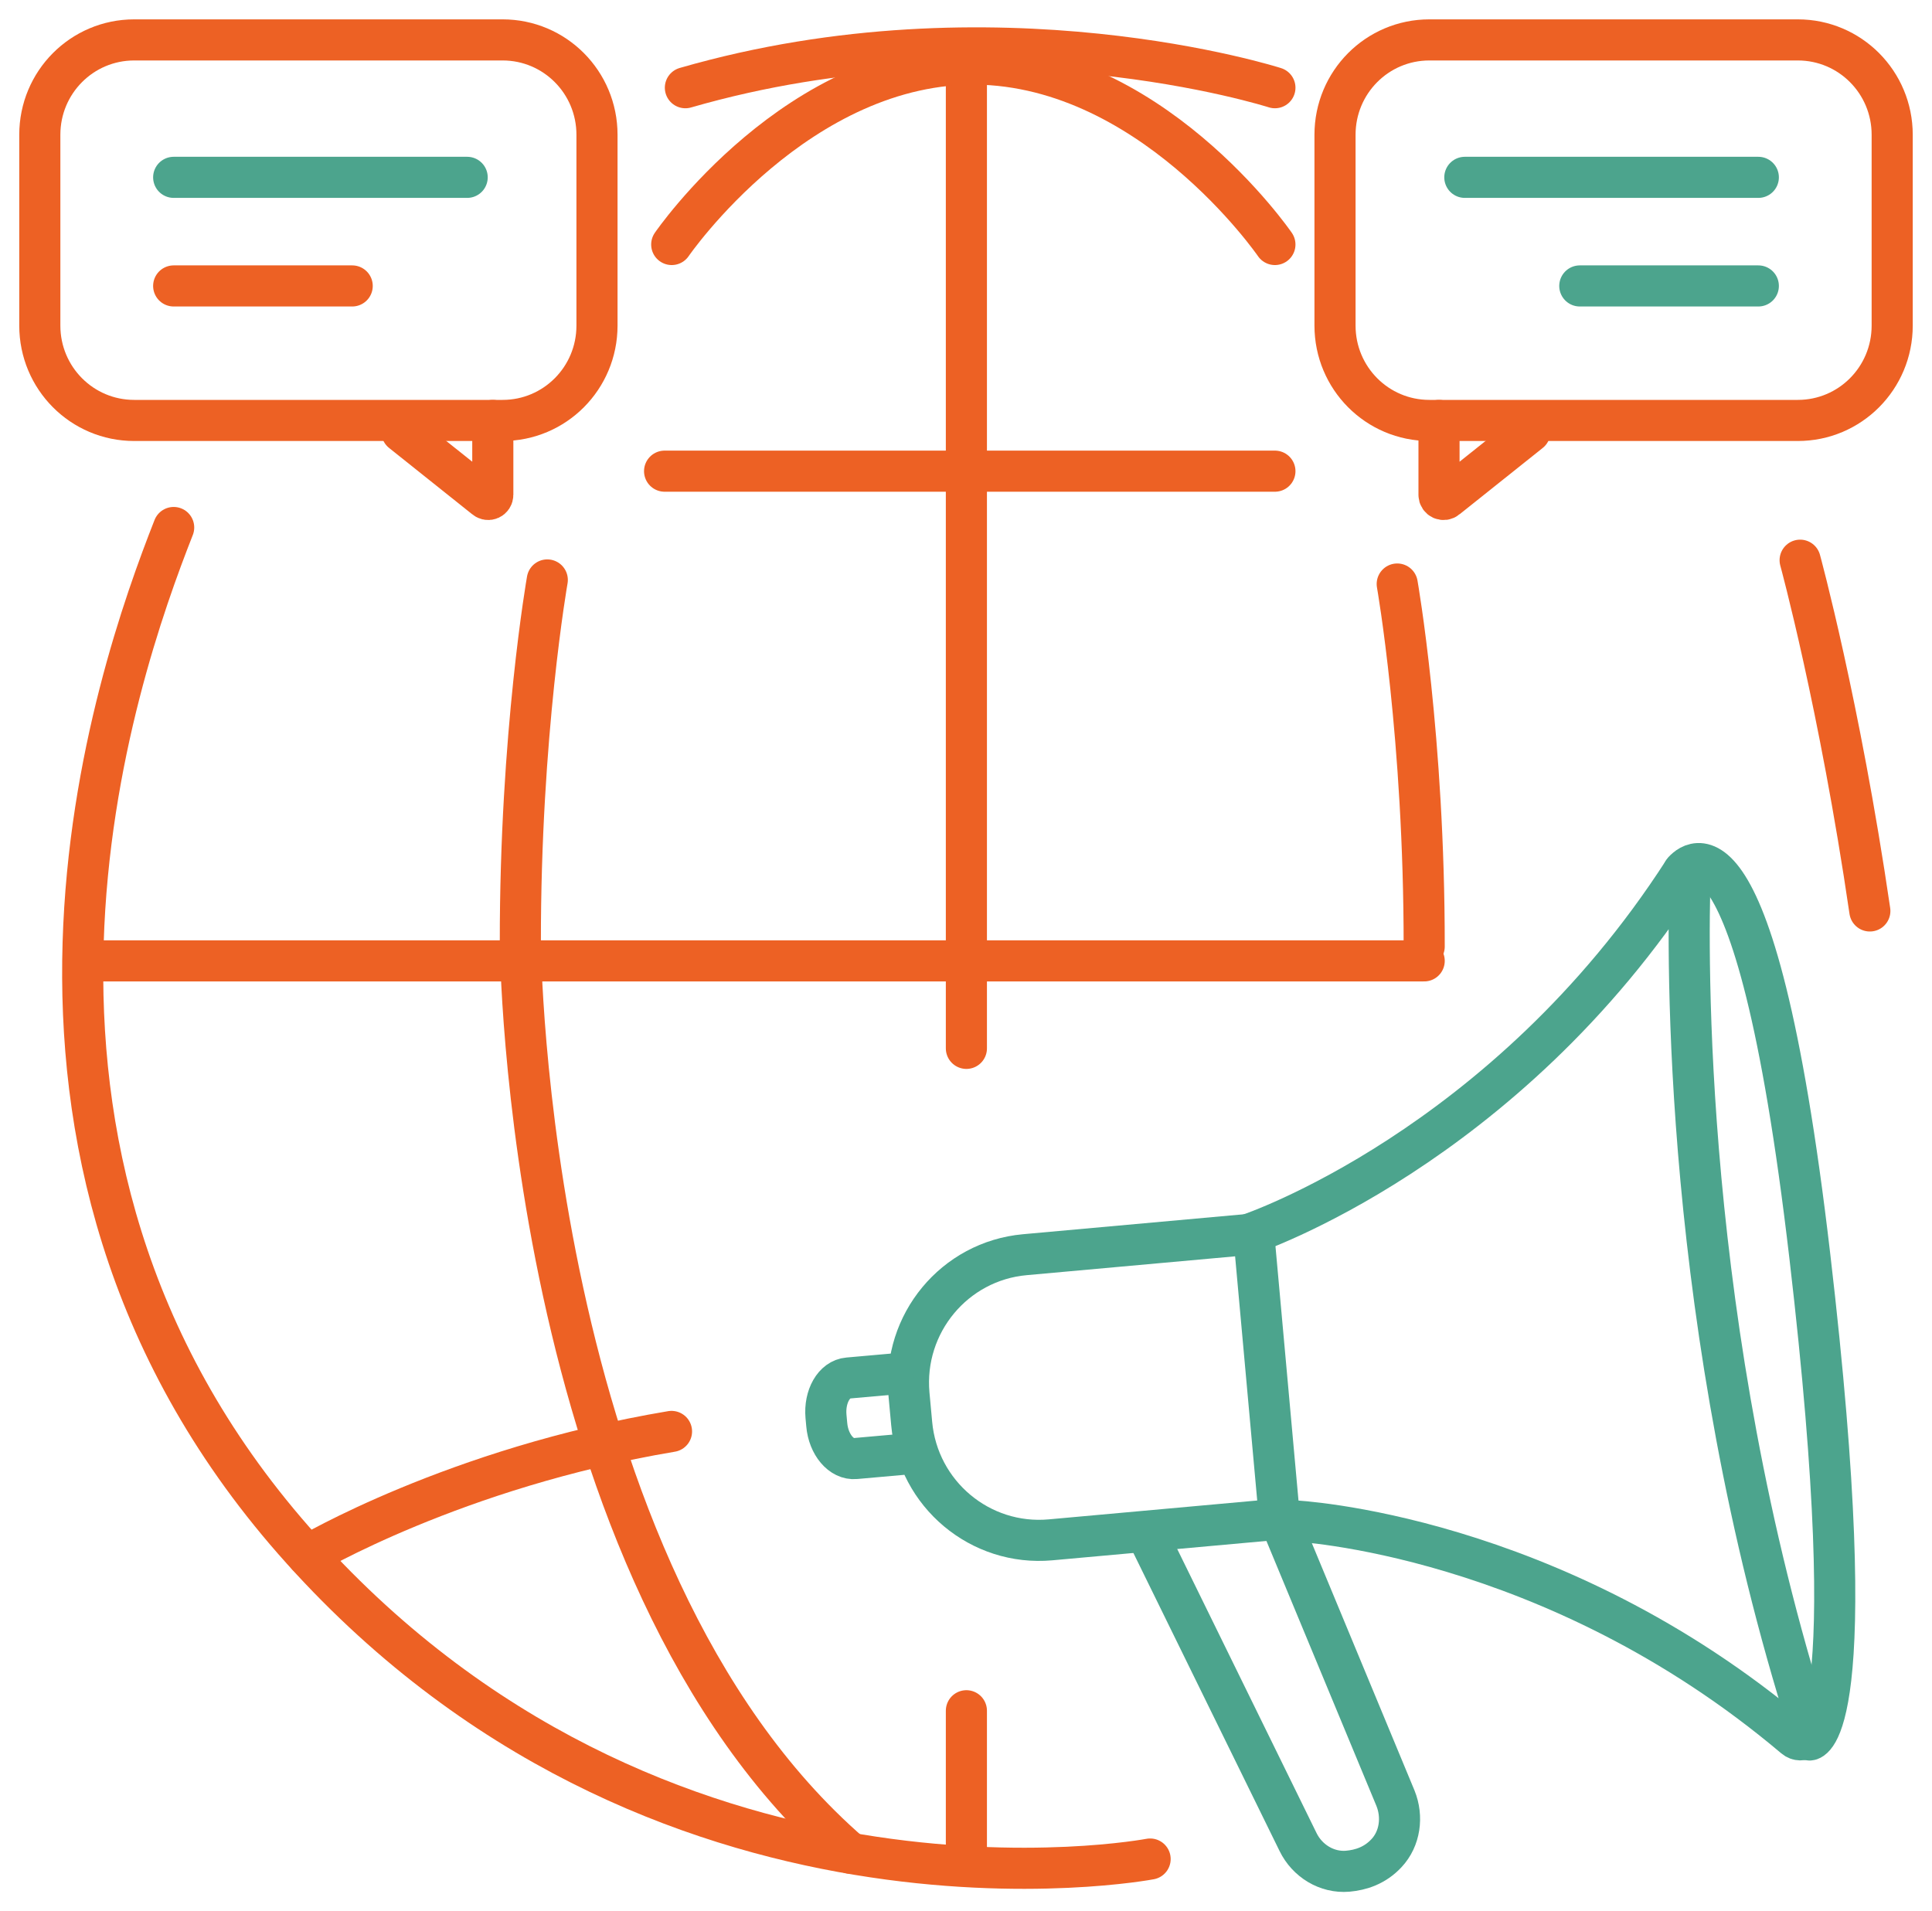 <svg xmlns="http://www.w3.org/2000/svg" width="94" height="93" viewBox="0 0 94 93" fill="none"><path d="M23.977 20.458V24.075C23.977 24.273 23.752 24.376 23.602 24.244L19.554 21.014" stroke="#ED6124" stroke-width="2" stroke-miterlimit="10" stroke-linecap="round"></path><path d="M24.454 20.458H6.529C3.989 20.458 1.937 18.396 1.937 15.843V6.557C1.937 4.005 3.989 1.942 6.529 1.942H24.454C26.994 1.942 29.046 4.005 29.046 6.557V15.843C29.046 18.396 26.994 20.458 24.454 20.458Z" stroke="#ED6124" stroke-width="2" stroke-miterlimit="10" stroke-linecap="round"></path><path d="M8.45 8.629H22.73" stroke="#4CA48D" stroke-width="2" stroke-miterlimit="10" stroke-linecap="round"></path><path d="M8.45 13.913H17.136" stroke="#ED6124" stroke-width="2" stroke-miterlimit="10" stroke-linecap="round"></path><path d="M70.014 20.458V24.075C70.014 24.273 70.239 24.376 70.389 24.244L74.437 21.014" stroke="#ED6124" stroke-width="2" stroke-miterlimit="10" stroke-linecap="round"></path><path d="M69.545 20.458H87.471C90.011 20.458 92.063 18.396 92.063 15.843V6.557C92.063 4.005 90.011 1.942 87.471 1.942H69.545C67.006 1.942 64.954 4.005 64.954 6.557V15.843C64.954 18.396 67.006 20.458 69.545 20.458Z" stroke="#ED6124" stroke-width="2" stroke-miterlimit="10" stroke-linecap="round"></path><path d="M85.55 8.629H71.27" stroke="#4CA48D" stroke-width="2" stroke-miterlimit="10" stroke-linecap="round"></path><path d="M85.55 13.913H76.864" stroke="#4CA48D" stroke-width="2" stroke-miterlimit="10" stroke-linecap="round"></path><path d="M62.255 73.917L51.114 74.925C47.693 75.235 44.667 72.702 44.357 69.264L44.226 67.842C43.917 64.404 46.438 61.362 49.858 61.051L60.999 60.044L62.255 73.917Z" stroke="#4CA48D" stroke-width="2" stroke-miterlimit="10" stroke-linecap="round"></path><path d="M43.852 70.771L41.621 70.969C40.937 71.035 40.309 70.291 40.225 69.321L40.188 68.916C40.103 67.946 40.581 67.107 41.265 67.051L43.495 66.853" stroke="#4CA48D" stroke-width="2" stroke-miterlimit="10" stroke-linecap="round"></path><path d="M60.803 60.044C60.803 60.044 73.219 55.881 81.896 42.412C81.999 42.252 82.243 42.328 82.233 42.516C82.102 46.227 81.83 64.602 88.024 84.06C88.165 84.494 87.659 84.842 87.312 84.55C75.505 74.567 62.939 74.002 62.939 74.002" stroke="#4CA48D" stroke-width="2" stroke-miterlimit="10" stroke-linecap="round"></path><path d="M81.896 42.413C81.896 42.413 85.316 37.675 88.052 61.089C90.788 84.503 88.052 84.663 88.052 84.663" stroke="#4CA48D" stroke-width="2" stroke-miterlimit="10" stroke-linecap="round"></path><path d="M55.958 74.953L63.155 89.627C63.605 90.55 64.56 91.134 65.572 91.049C66.21 90.992 66.894 90.776 67.456 90.173C68.121 89.467 68.262 88.402 67.896 87.498L62.255 73.907" stroke="#4CA48D" stroke-width="2" stroke-miterlimit="10" stroke-linecap="round"></path><path d="M32.335 22.926H62.03" stroke="#ED6124" stroke-width="2" stroke-miterlimit="10" stroke-linecap="round"></path><path d="M47.019 3.119V51.011" stroke="#ED6124" stroke-width="2" stroke-miterlimit="10" stroke-linecap="round"></path><path d="M67.981 28.417C67.981 28.417 69.302 35.895 69.293 46.057" stroke="#ED6124" stroke-width="2" stroke-miterlimit="10" stroke-linecap="round"></path><path d="M87.584 27.258C87.584 27.258 89.505 34.275 90.976 44.325" stroke="#ED6124" stroke-width="2" stroke-miterlimit="10" stroke-linecap="round"></path><path d="M26.628 28.219C26.628 28.219 25.307 35.697 25.317 45.86C25.317 45.86 25.513 76.413 41.378 90.173" stroke="#ED6124" stroke-width="2" stroke-miterlimit="10" stroke-linecap="round"></path><path d="M4.608 46.754H69.293" stroke="#ED6124" stroke-width="2" stroke-miterlimit="10" stroke-linecap="round"></path><path d="M47.019 83.241V90.182" stroke="#ED6124" stroke-width="2" stroke-miterlimit="10" stroke-linecap="round"></path><path d="M55.958 90.456C55.958 90.456 31.913 95.042 14.287 74.953C-2.402 55.909 5.61 32.881 8.45 25.667" stroke="#ED6124" stroke-width="2" stroke-miterlimit="10" stroke-linecap="round"></path><path d="M62.03 11.897C62.03 11.897 55.874 2.921 47.028 3.119" stroke="#ED6124" stroke-width="2" stroke-miterlimit="10" stroke-linecap="round"></path><path d="M32.682 11.897C32.682 11.897 38.838 2.921 47.684 3.119" stroke="#ED6124" stroke-width="2" stroke-miterlimit="10" stroke-linecap="round"></path><path d="M62.03 4.268C62.03 4.268 48.443 -0.092 33.347 4.268" stroke="#ED6124" stroke-width="2" stroke-miterlimit="10" stroke-linecap="round"></path><path d="M14.953 75.688C14.953 75.688 22.149 71.412 32.672 69.65" stroke="#ED6124" stroke-width="2" stroke-miterlimit="10" stroke-linecap="round"></path></svg>